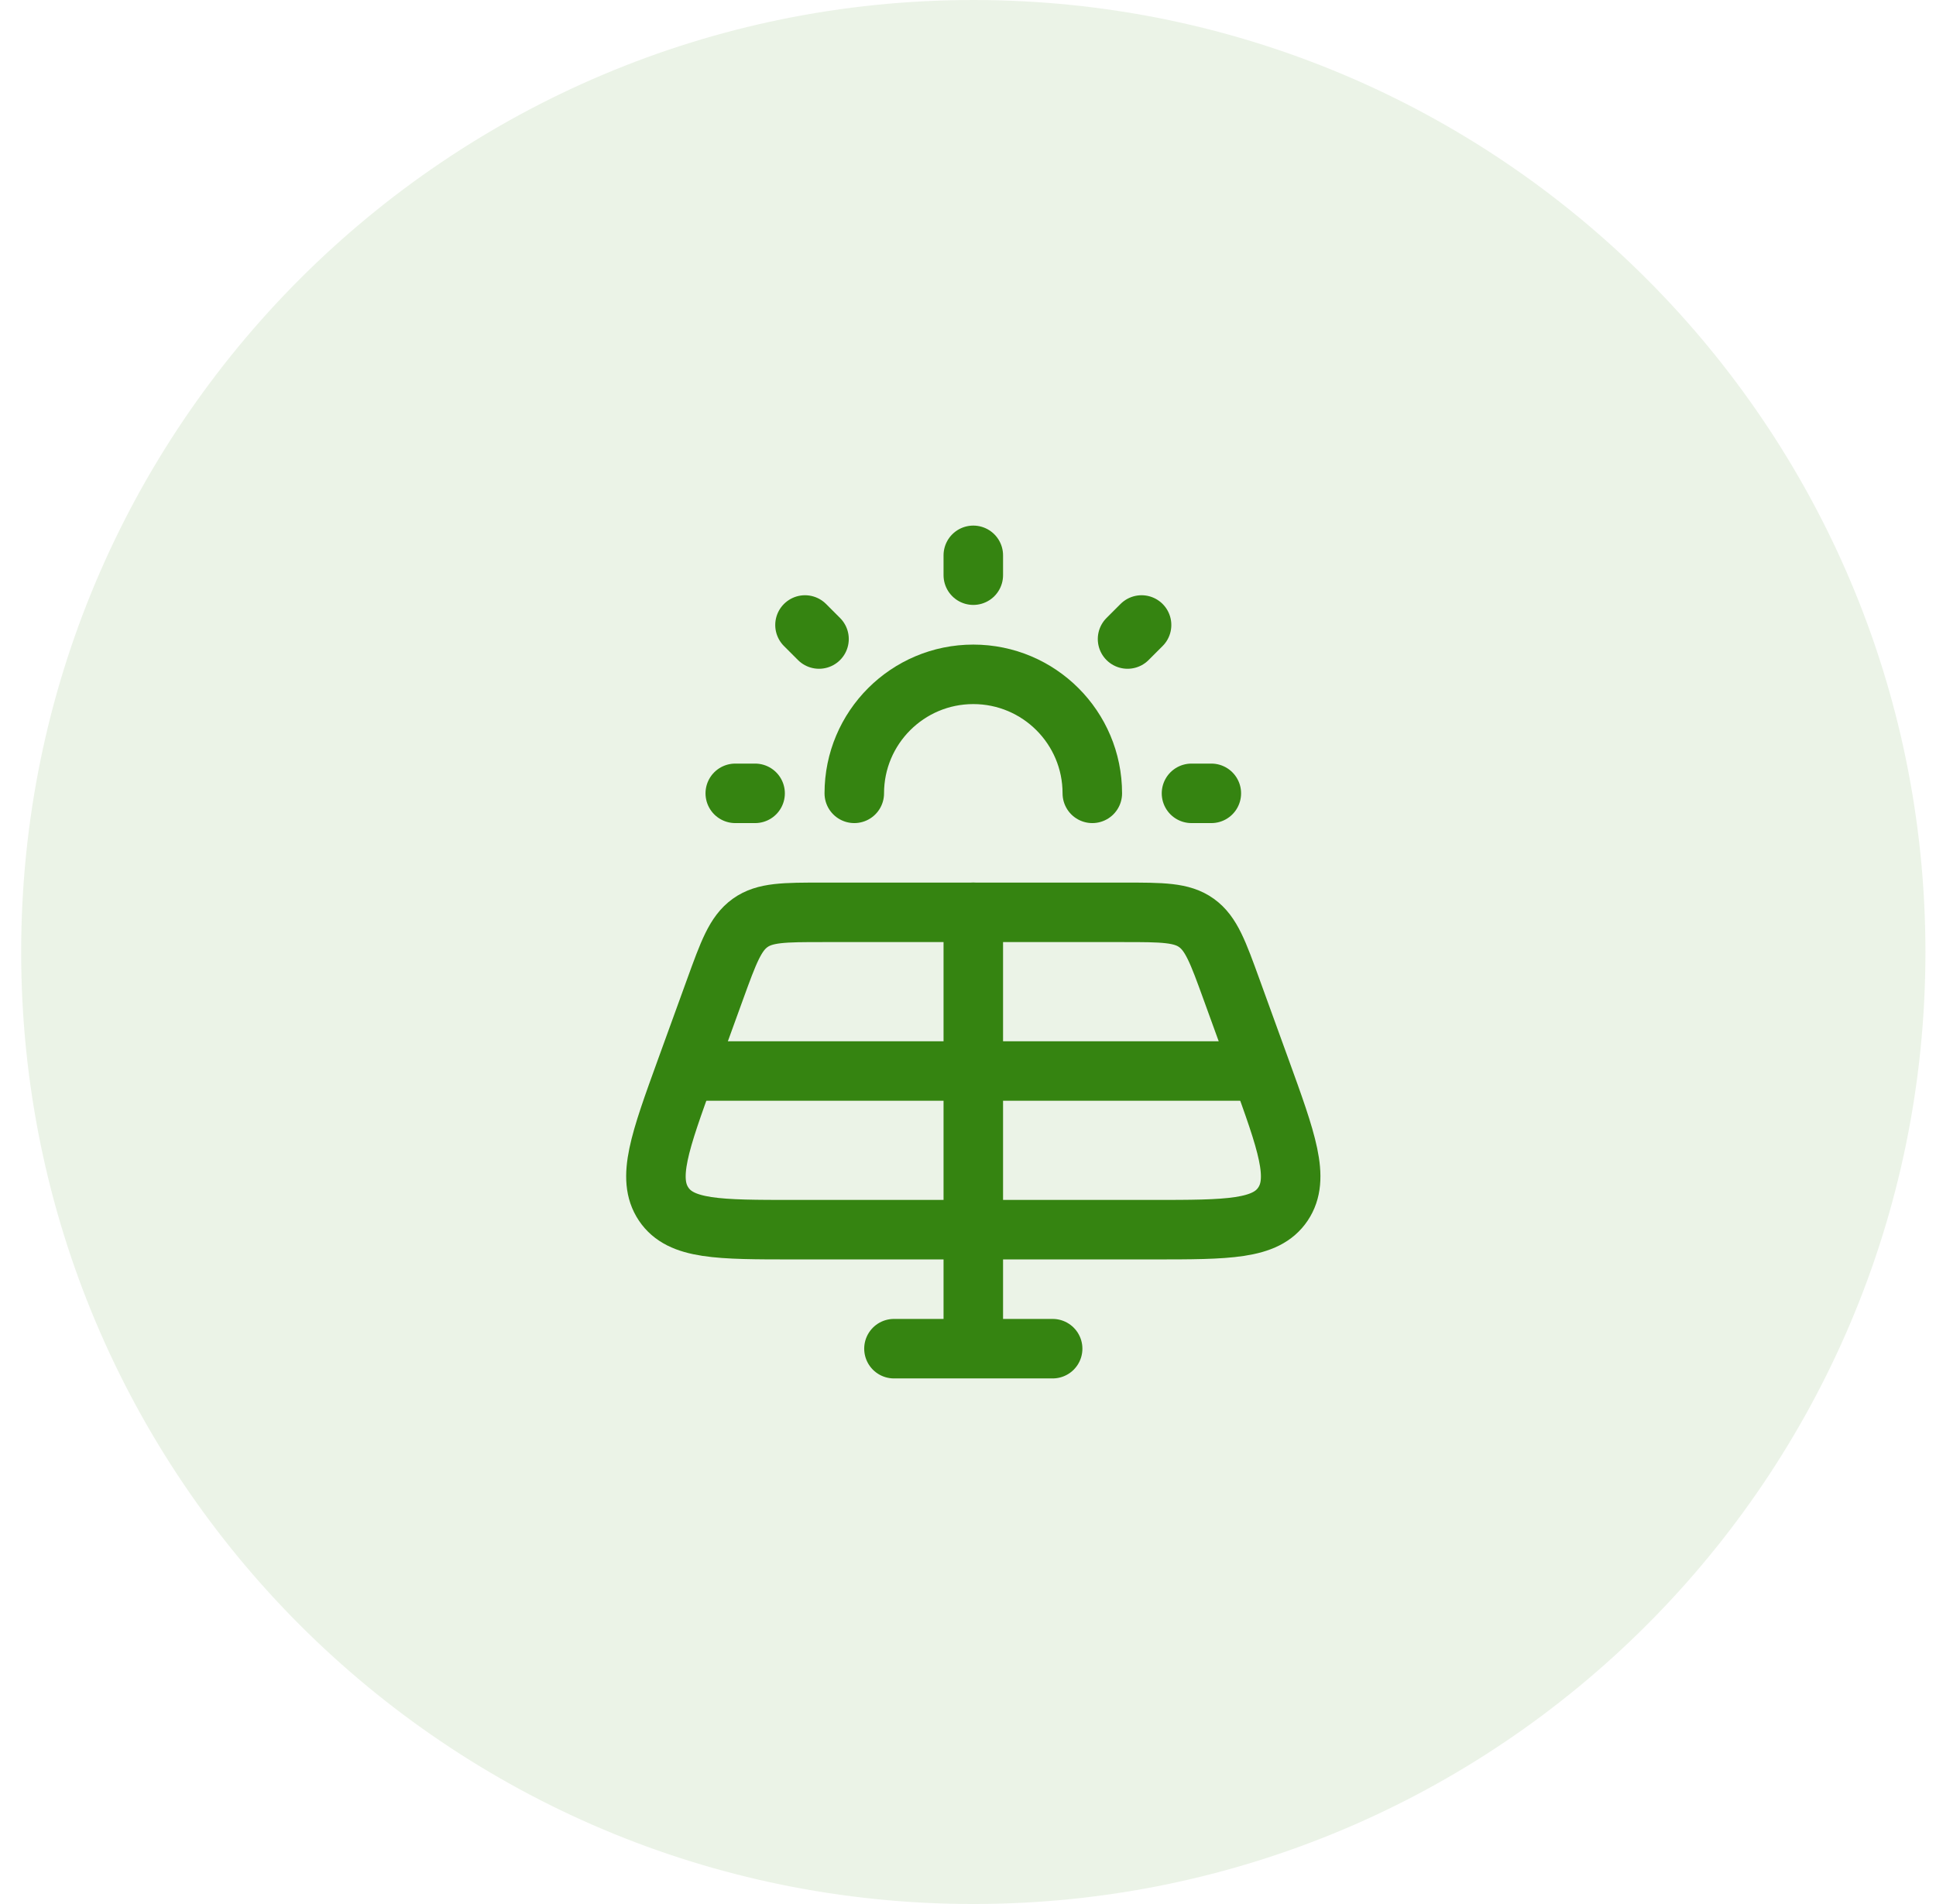 <?xml version="1.0" encoding="UTF-8"?>
<svg xmlns="http://www.w3.org/2000/svg" width="61" height="60" viewBox="0 0 61 60" fill="none">
  <path d="M0.667 30C0.667 13.431 14.098 0 30.667 0C47.235 0 60.667 13.431 60.667 30C60.667 46.569 47.235 60 30.667 60C14.098 60 0.667 46.569 0.667 30Z" fill="#358411" fill-opacity="0.1"></path>
  <path d="M26.917 25C26.917 22.929 28.596 21.25 30.667 21.25C32.738 21.25 34.417 22.929 34.417 25" stroke="#358411" stroke-width="1.875" stroke-linecap="round"></path>
  <path d="M35.408 28.75H25.925C24.709 28.75 24.101 28.75 23.635 29.084C23.169 29.418 22.955 30.006 22.528 31.183L21.621 33.683C20.786 35.985 20.369 37.136 20.91 37.943C21.451 38.75 22.64 38.75 25.018 38.75H36.315C38.694 38.75 39.883 38.75 40.424 37.943C40.965 37.136 40.547 35.985 39.712 33.683L38.805 31.183C38.378 30.006 38.165 29.418 37.699 29.084C37.233 28.75 36.624 28.75 35.408 28.75Z" stroke="#358411" stroke-width="1.875" stroke-linecap="round" stroke-linejoin="round"></path>
  <path d="M30.667 28.75V38.75" stroke="#358411" stroke-width="1.875" stroke-linecap="round" stroke-linejoin="round"></path>
  <path d="M39.417 33.75H21.917" stroke="#358411" stroke-width="1.875" stroke-linecap="round" stroke-linejoin="round"></path>
  <path d="M30.667 38.75V42.5M30.667 42.5H33.167M30.667 42.5H28.167" stroke="#358411" stroke-width="1.875" stroke-linecap="round" stroke-linejoin="round"></path>
  <path d="M30.667 18.125V17.5" stroke="#358411" stroke-width="1.875" stroke-linecap="round" stroke-linejoin="round"></path>
  <path d="M37.542 25H38.167" stroke="#358411" stroke-width="1.875" stroke-linecap="round" stroke-linejoin="round"></path>
  <path d="M23.167 25H23.792" stroke="#358411" stroke-width="1.875" stroke-linecap="round" stroke-linejoin="round"></path>
  <path d="M35.527 20.137L35.969 19.695" stroke="#358411" stroke-width="1.875" stroke-linecap="round" stroke-linejoin="round"></path>
  <path d="M25.364 19.695L25.806 20.137" stroke="#358411" stroke-width="1.875" stroke-linecap="round" stroke-linejoin="round"></path>
</svg>
